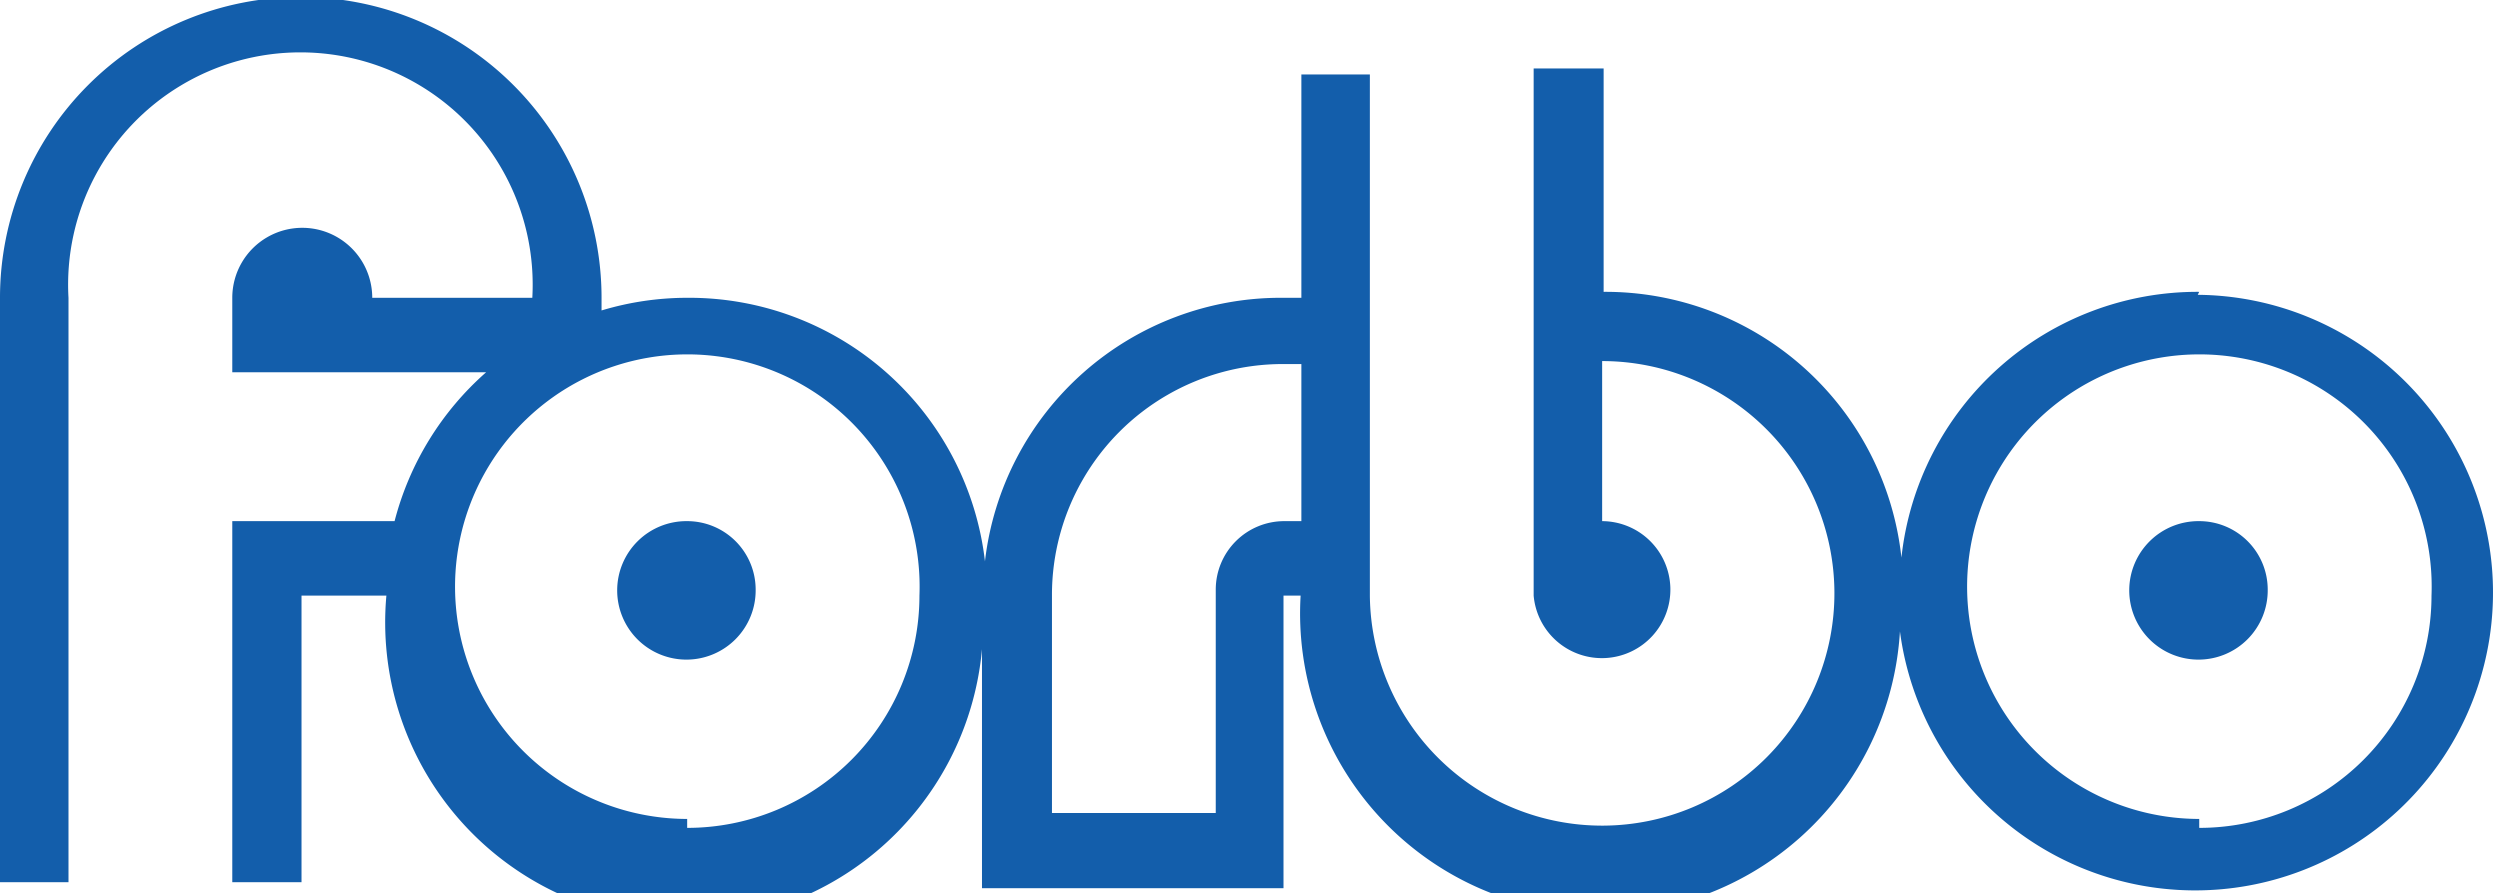 <svg id="Layer_1" data-name="Layer 1" xmlns="http://www.w3.org/2000/svg" width="33.58" height="12" viewBox="0 0 33.58 12"><defs><style>.cls-1{fill:#135eab;fill-rule:evenodd;}</style></defs><title>логотипы</title><path class="cls-1" d="M29.54,7a.93.93,0,1,0,.92.92A.92.92,0,0,0,29.54,7m0,4A3.12,3.12,0,1,1,32.66,8a3.12,3.12,0,0,1-3.12,3.12M17.48,7h-.23a.92.92,0,0,0-.92.92v3h-2.2V8a3.1,3.1,0,0,1,3.1-3.11h.25Zm-8.25,4A3.12,3.12,0,1,1,12.35,8a3.12,3.12,0,0,1-3.12,3.12M29.54,3.92a4,4,0,0,0-4,3.57,4,4,0,0,0-4-3.57v-3H20.6V8A.92.92,0,1,0,21.52,7V4.85A3.12,3.12,0,1,1,18.4,8v-7h-.92v3h-.25a4,4,0,0,0-4,3.54,4,4,0,0,0-4-3.54,4,4,0,0,0-1.15.17V4A4,4,0,0,0,0,4v7.85H.92V4A3.12,3.12,0,1,1,7.15,4H5A.92.92,0,0,0,3.12,4V5H6.53A4,4,0,0,0,5.3,7H3.12v4.85h.93V8H5.19a4,4,0,0,0,8,.72v3.21h4.05V8h.23a4,4,0,0,0,8.05.48,4,4,0,1,0,4-4.52M9.23,7a.93.93,0,1,0,.92.92A.92.92,0,0,0,9.23,7"/></svg>